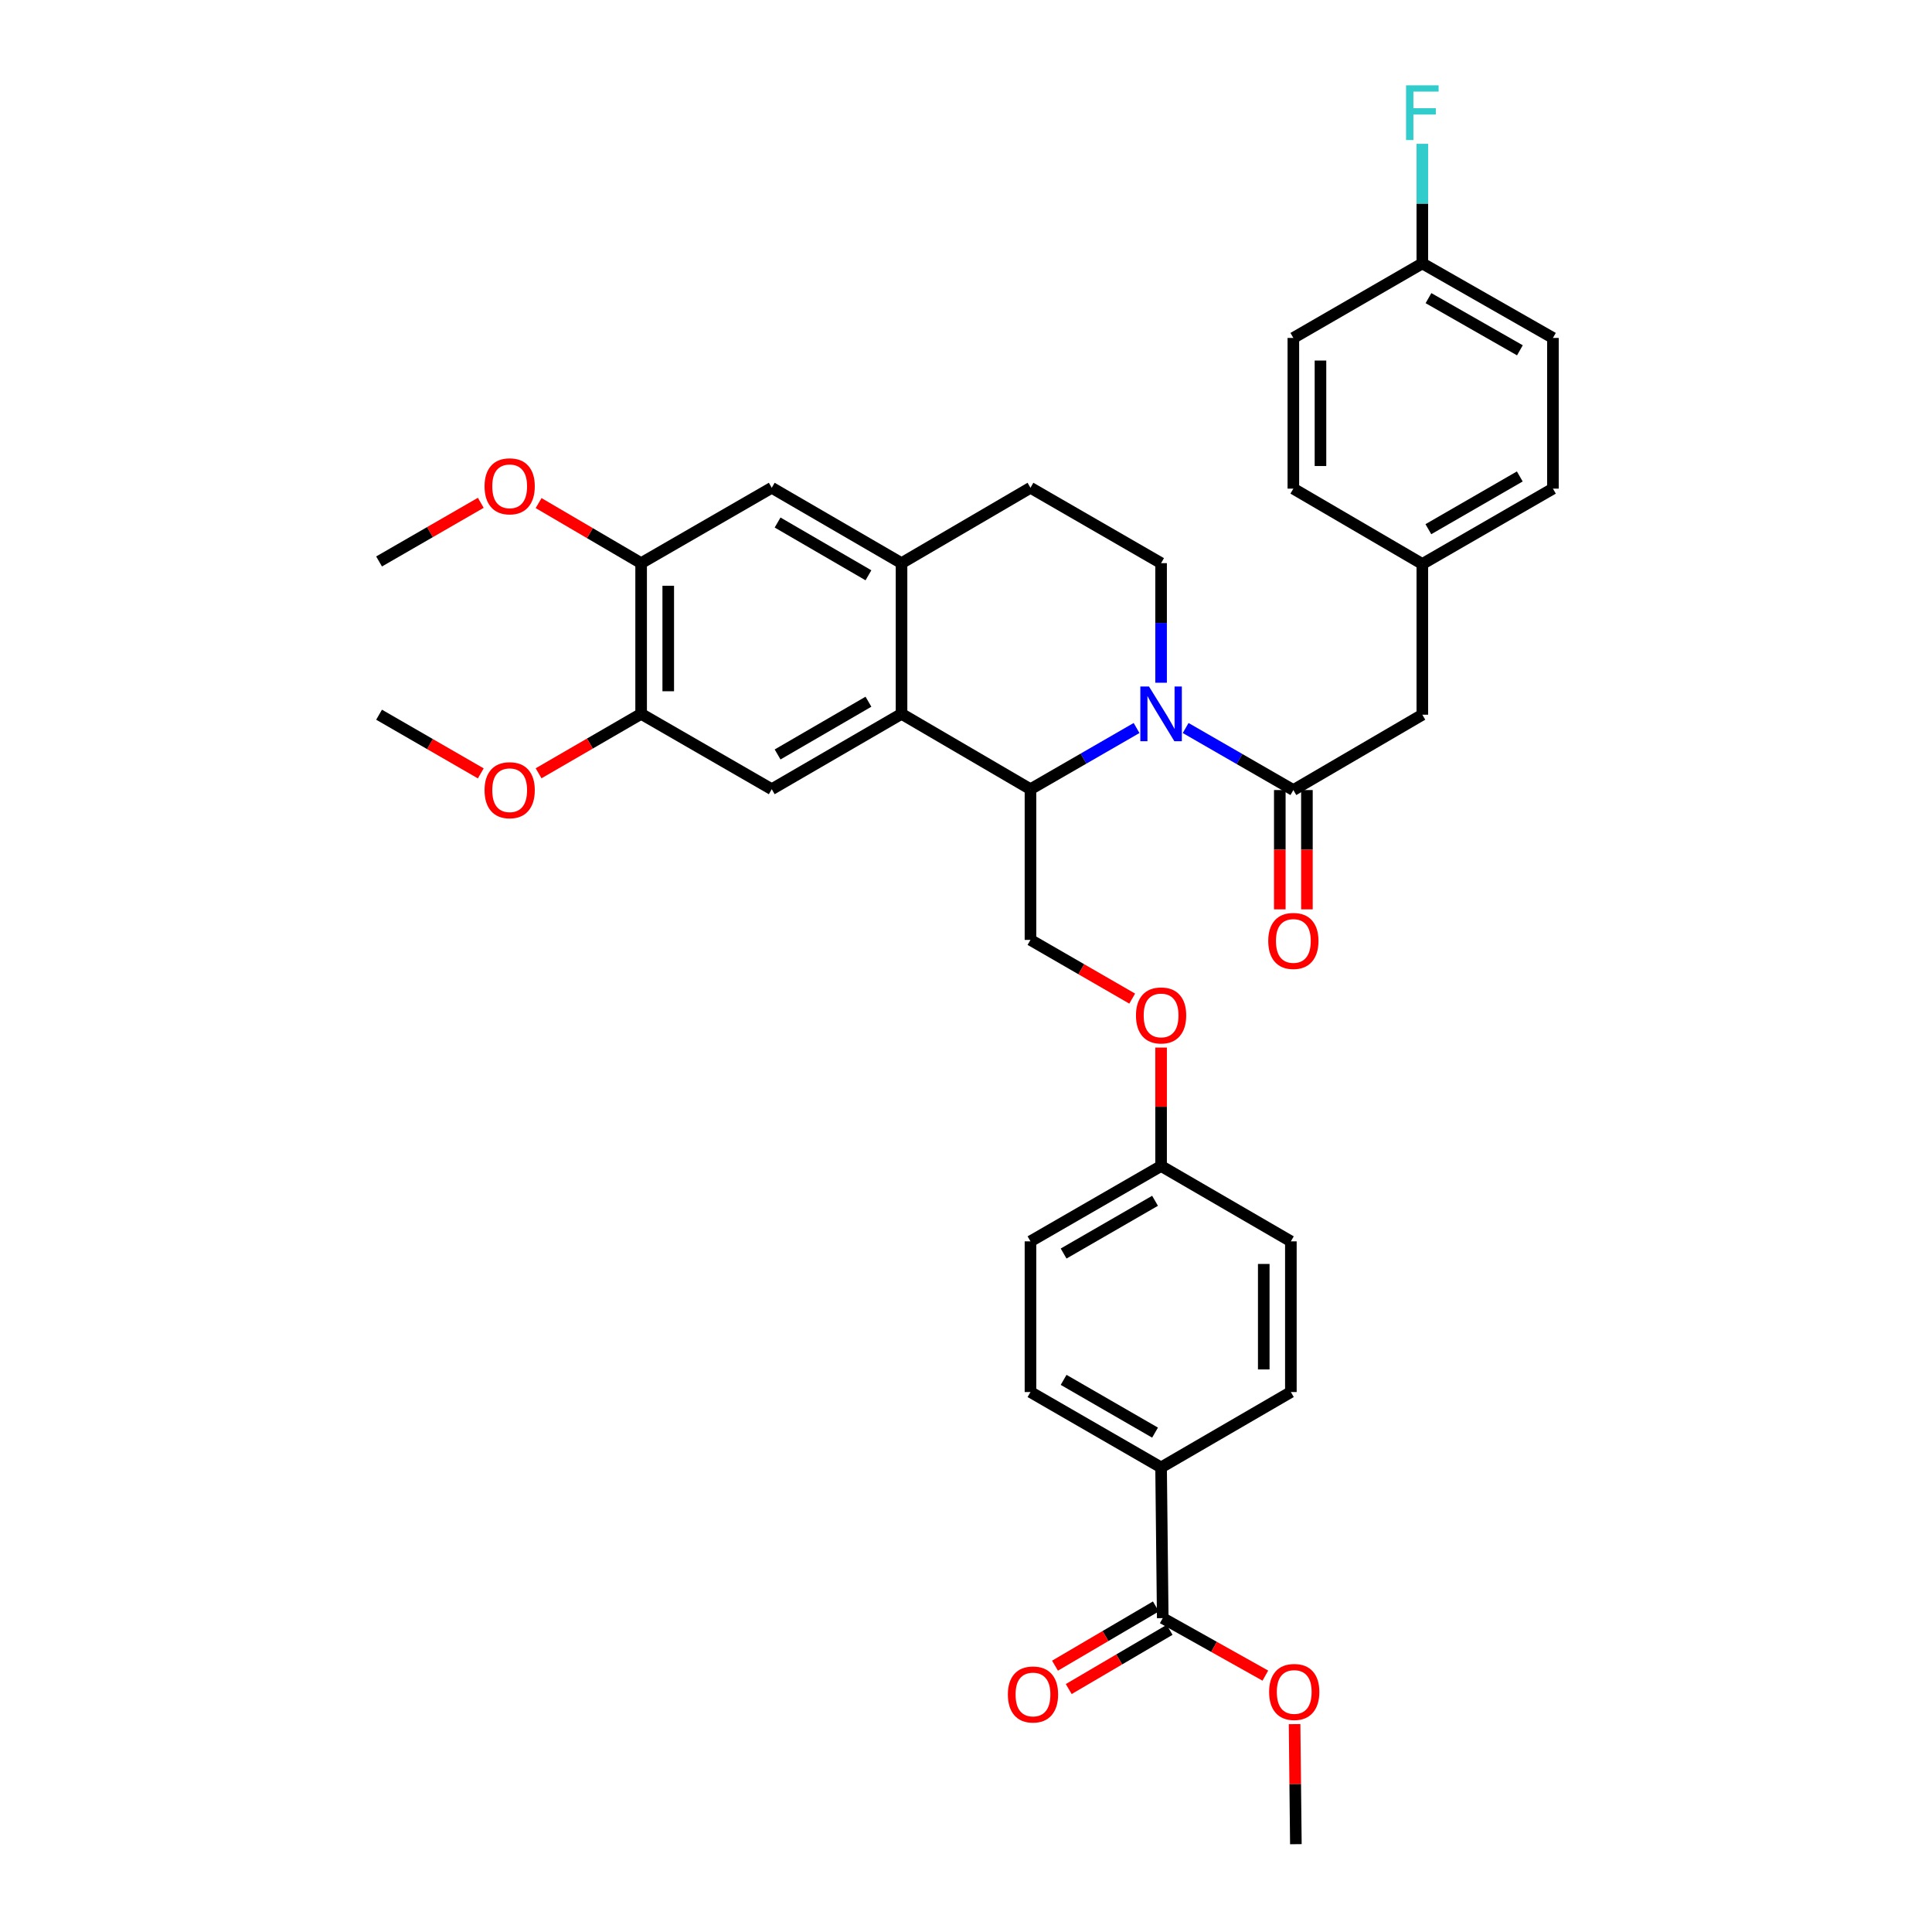 <?xml version='1.0' encoding='iso-8859-1'?>
<svg version='1.1' baseProfile='full'
              xmlns='http://www.w3.org/2000/svg'
                      xmlns:rdkit='http://www.rdkit.org/xml'
                      xmlns:xlink='http://www.w3.org/1999/xlink'
                  xml:space='preserve'
width='1000px' height='1000px' viewBox='0 0 1000 1000'>
<!-- END OF HEADER -->
<rect style='opacity:1.0;fill:#FFFFFF;stroke:none' width='1000' height='1000' x='0' y='0'> </rect>
<path class='bond-0' d='M 588.285,376.814 L 560.827,392.653' style='fill:none;fill-rule:evenodd;stroke:#0000FF;stroke-width:6px;stroke-linecap:butt;stroke-linejoin:miter;stroke-opacity:1' />
<path class='bond-0' d='M 560.827,392.653 L 533.37,408.492' style='fill:none;fill-rule:evenodd;stroke:#000000;stroke-width:6px;stroke-linecap:butt;stroke-linejoin:miter;stroke-opacity:1' />
<path class='bond-2' d='M 613.691,376.817 L 641.565,392.873' style='fill:none;fill-rule:evenodd;stroke:#0000FF;stroke-width:6px;stroke-linecap:butt;stroke-linejoin:miter;stroke-opacity:1' />
<path class='bond-2' d='M 641.565,392.873 L 669.439,408.929' style='fill:none;fill-rule:evenodd;stroke:#000000;stroke-width:6px;stroke-linecap:butt;stroke-linejoin:miter;stroke-opacity:1' />
<path class='bond-5' d='M 600.976,353.383 L 600.976,322.435' style='fill:none;fill-rule:evenodd;stroke:#0000FF;stroke-width:6px;stroke-linecap:butt;stroke-linejoin:miter;stroke-opacity:1' />
<path class='bond-5' d='M 600.976,322.435 L 600.976,291.487' style='fill:none;fill-rule:evenodd;stroke:#000000;stroke-width:6px;stroke-linecap:butt;stroke-linejoin:miter;stroke-opacity:1' />
<path class='bond-1' d='M 533.37,408.492 L 466.63,369.493' style='fill:none;fill-rule:evenodd;stroke:#000000;stroke-width:6px;stroke-linecap:butt;stroke-linejoin:miter;stroke-opacity:1' />
<path class='bond-9' d='M 533.37,408.492 L 533.37,486.491' style='fill:none;fill-rule:evenodd;stroke:#000000;stroke-width:6px;stroke-linecap:butt;stroke-linejoin:miter;stroke-opacity:1' />
<path class='bond-4' d='M 466.63,369.493 L 399.453,408.492' style='fill:none;fill-rule:evenodd;stroke:#000000;stroke-width:6px;stroke-linecap:butt;stroke-linejoin:miter;stroke-opacity:1' />
<path class='bond-4' d='M 449.507,363.206 L 402.483,390.505' style='fill:none;fill-rule:evenodd;stroke:#000000;stroke-width:6px;stroke-linecap:butt;stroke-linejoin:miter;stroke-opacity:1' />
<path class='bond-35' d='M 466.63,369.493 L 466.63,291.487' style='fill:none;fill-rule:evenodd;stroke:#000000;stroke-width:6px;stroke-linecap:butt;stroke-linejoin:miter;stroke-opacity:1' />
<path class='bond-11' d='M 669.439,408.929 L 736.195,369.93' style='fill:none;fill-rule:evenodd;stroke:#000000;stroke-width:6px;stroke-linecap:butt;stroke-linejoin:miter;stroke-opacity:1' />
<path class='bond-13' d='M 662.422,408.929 L 662.422,439.801' style='fill:none;fill-rule:evenodd;stroke:#000000;stroke-width:6px;stroke-linecap:butt;stroke-linejoin:miter;stroke-opacity:1' />
<path class='bond-13' d='M 662.422,439.801 L 662.422,470.673' style='fill:none;fill-rule:evenodd;stroke:#FF0000;stroke-width:6px;stroke-linecap:butt;stroke-linejoin:miter;stroke-opacity:1' />
<path class='bond-13' d='M 676.456,408.929 L 676.456,439.801' style='fill:none;fill-rule:evenodd;stroke:#000000;stroke-width:6px;stroke-linecap:butt;stroke-linejoin:miter;stroke-opacity:1' />
<path class='bond-13' d='M 676.456,439.801 L 676.456,470.673' style='fill:none;fill-rule:evenodd;stroke:#FF0000;stroke-width:6px;stroke-linecap:butt;stroke-linejoin:miter;stroke-opacity:1' />
<path class='bond-3' d='M 466.63,291.487 L 533.37,252.472' style='fill:none;fill-rule:evenodd;stroke:#000000;stroke-width:6px;stroke-linecap:butt;stroke-linejoin:miter;stroke-opacity:1' />
<path class='bond-8' d='M 466.63,291.487 L 399.453,252.472' style='fill:none;fill-rule:evenodd;stroke:#000000;stroke-width:6px;stroke-linecap:butt;stroke-linejoin:miter;stroke-opacity:1' />
<path class='bond-8' d='M 449.505,297.77 L 402.481,270.46' style='fill:none;fill-rule:evenodd;stroke:#000000;stroke-width:6px;stroke-linecap:butt;stroke-linejoin:miter;stroke-opacity:1' />
<path class='bond-7' d='M 399.453,408.492 L 331.848,369.493' style='fill:none;fill-rule:evenodd;stroke:#000000;stroke-width:6px;stroke-linecap:butt;stroke-linejoin:miter;stroke-opacity:1' />
<path class='bond-14' d='M 600.976,291.487 L 533.37,252.472' style='fill:none;fill-rule:evenodd;stroke:#000000;stroke-width:6px;stroke-linecap:butt;stroke-linejoin:miter;stroke-opacity:1' />
<path class='bond-6' d='M 601.833,837.547 L 600.976,759.533' style='fill:none;fill-rule:evenodd;stroke:#000000;stroke-width:6px;stroke-linecap:butt;stroke-linejoin:miter;stroke-opacity:1' />
<path class='bond-15' d='M 598.281,831.496 L 572.174,846.823' style='fill:none;fill-rule:evenodd;stroke:#000000;stroke-width:6px;stroke-linecap:butt;stroke-linejoin:miter;stroke-opacity:1' />
<path class='bond-15' d='M 572.174,846.823 L 546.067,862.149' style='fill:none;fill-rule:evenodd;stroke:#FF0000;stroke-width:6px;stroke-linecap:butt;stroke-linejoin:miter;stroke-opacity:1' />
<path class='bond-15' d='M 605.386,843.599 L 579.279,858.925' style='fill:none;fill-rule:evenodd;stroke:#000000;stroke-width:6px;stroke-linecap:butt;stroke-linejoin:miter;stroke-opacity:1' />
<path class='bond-15' d='M 579.279,858.925 L 553.172,874.252' style='fill:none;fill-rule:evenodd;stroke:#FF0000;stroke-width:6px;stroke-linecap:butt;stroke-linejoin:miter;stroke-opacity:1' />
<path class='bond-22' d='M 601.833,837.547 L 628.387,852.423' style='fill:none;fill-rule:evenodd;stroke:#000000;stroke-width:6px;stroke-linecap:butt;stroke-linejoin:miter;stroke-opacity:1' />
<path class='bond-22' d='M 628.387,852.423 L 654.941,867.298' style='fill:none;fill-rule:evenodd;stroke:#FF0000;stroke-width:6px;stroke-linecap:butt;stroke-linejoin:miter;stroke-opacity:1' />
<path class='bond-23' d='M 331.848,369.493 L 305.309,384.874' style='fill:none;fill-rule:evenodd;stroke:#000000;stroke-width:6px;stroke-linecap:butt;stroke-linejoin:miter;stroke-opacity:1' />
<path class='bond-23' d='M 305.309,384.874 L 278.771,400.255' style='fill:none;fill-rule:evenodd;stroke:#FF0000;stroke-width:6px;stroke-linecap:butt;stroke-linejoin:miter;stroke-opacity:1' />
<path class='bond-36' d='M 331.848,369.493 L 331.848,291.487' style='fill:none;fill-rule:evenodd;stroke:#000000;stroke-width:6px;stroke-linecap:butt;stroke-linejoin:miter;stroke-opacity:1' />
<path class='bond-36' d='M 345.882,357.792 L 345.882,303.187' style='fill:none;fill-rule:evenodd;stroke:#000000;stroke-width:6px;stroke-linecap:butt;stroke-linejoin:miter;stroke-opacity:1' />
<path class='bond-10' d='M 399.453,252.472 L 331.848,291.487' style='fill:none;fill-rule:evenodd;stroke:#000000;stroke-width:6px;stroke-linecap:butt;stroke-linejoin:miter;stroke-opacity:1' />
<path class='bond-16' d='M 533.37,486.491 L 559.697,501.684' style='fill:none;fill-rule:evenodd;stroke:#000000;stroke-width:6px;stroke-linecap:butt;stroke-linejoin:miter;stroke-opacity:1' />
<path class='bond-16' d='M 559.697,501.684 L 586.024,516.878' style='fill:none;fill-rule:evenodd;stroke:#FF0000;stroke-width:6px;stroke-linecap:butt;stroke-linejoin:miter;stroke-opacity:1' />
<path class='bond-24' d='M 331.848,291.487 L 305.312,275.943' style='fill:none;fill-rule:evenodd;stroke:#000000;stroke-width:6px;stroke-linecap:butt;stroke-linejoin:miter;stroke-opacity:1' />
<path class='bond-24' d='M 305.312,275.943 L 278.777,260.399' style='fill:none;fill-rule:evenodd;stroke:#FF0000;stroke-width:6px;stroke-linecap:butt;stroke-linejoin:miter;stroke-opacity:1' />
<path class='bond-19' d='M 736.195,369.93 L 736.195,291.915' style='fill:none;fill-rule:evenodd;stroke:#000000;stroke-width:6px;stroke-linecap:butt;stroke-linejoin:miter;stroke-opacity:1' />
<path class='bond-12' d='M 600.976,759.533 L 533.37,720.518' style='fill:none;fill-rule:evenodd;stroke:#000000;stroke-width:6px;stroke-linecap:butt;stroke-linejoin:miter;stroke-opacity:1' />
<path class='bond-12' d='M 597.85,741.526 L 550.526,714.215' style='fill:none;fill-rule:evenodd;stroke:#000000;stroke-width:6px;stroke-linecap:butt;stroke-linejoin:miter;stroke-opacity:1' />
<path class='bond-38' d='M 600.976,759.533 L 668.152,720.518' style='fill:none;fill-rule:evenodd;stroke:#000000;stroke-width:6px;stroke-linecap:butt;stroke-linejoin:miter;stroke-opacity:1' />
<path class='bond-20' d='M 600.976,542.216 L 600.976,572.868' style='fill:none;fill-rule:evenodd;stroke:#FF0000;stroke-width:6px;stroke-linecap:butt;stroke-linejoin:miter;stroke-opacity:1' />
<path class='bond-20' d='M 600.976,572.868 L 600.976,603.52' style='fill:none;fill-rule:evenodd;stroke:#000000;stroke-width:6px;stroke-linecap:butt;stroke-linejoin:miter;stroke-opacity:1' />
<path class='bond-17' d='M 668.152,720.518 L 668.152,642.52' style='fill:none;fill-rule:evenodd;stroke:#000000;stroke-width:6px;stroke-linecap:butt;stroke-linejoin:miter;stroke-opacity:1' />
<path class='bond-17' d='M 654.118,708.818 L 654.118,654.219' style='fill:none;fill-rule:evenodd;stroke:#000000;stroke-width:6px;stroke-linecap:butt;stroke-linejoin:miter;stroke-opacity:1' />
<path class='bond-18' d='M 533.37,720.518 L 533.37,642.52' style='fill:none;fill-rule:evenodd;stroke:#000000;stroke-width:6px;stroke-linecap:butt;stroke-linejoin:miter;stroke-opacity:1' />
<path class='bond-28' d='M 736.195,291.915 L 669.439,252.916' style='fill:none;fill-rule:evenodd;stroke:#000000;stroke-width:6px;stroke-linecap:butt;stroke-linejoin:miter;stroke-opacity:1' />
<path class='bond-29' d='M 736.195,291.915 L 803.793,252.916' style='fill:none;fill-rule:evenodd;stroke:#000000;stroke-width:6px;stroke-linecap:butt;stroke-linejoin:miter;stroke-opacity:1' />
<path class='bond-29' d='M 739.321,273.909 L 786.64,246.61' style='fill:none;fill-rule:evenodd;stroke:#000000;stroke-width:6px;stroke-linecap:butt;stroke-linejoin:miter;stroke-opacity:1' />
<path class='bond-25' d='M 600.976,603.52 L 668.152,642.52' style='fill:none;fill-rule:evenodd;stroke:#000000;stroke-width:6px;stroke-linecap:butt;stroke-linejoin:miter;stroke-opacity:1' />
<path class='bond-26' d='M 600.976,603.52 L 533.37,642.52' style='fill:none;fill-rule:evenodd;stroke:#000000;stroke-width:6px;stroke-linecap:butt;stroke-linejoin:miter;stroke-opacity:1' />
<path class='bond-26' d='M 597.848,621.527 L 550.524,648.826' style='fill:none;fill-rule:evenodd;stroke:#000000;stroke-width:6px;stroke-linecap:butt;stroke-linejoin:miter;stroke-opacity:1' />
<path class='bond-21' d='M 736.195,136.339 L 803.793,174.917' style='fill:none;fill-rule:evenodd;stroke:#000000;stroke-width:6px;stroke-linecap:butt;stroke-linejoin:miter;stroke-opacity:1' />
<path class='bond-21' d='M 739.378,154.315 L 786.697,181.319' style='fill:none;fill-rule:evenodd;stroke:#000000;stroke-width:6px;stroke-linecap:butt;stroke-linejoin:miter;stroke-opacity:1' />
<path class='bond-27' d='M 736.195,136.339 L 736.195,105.387' style='fill:none;fill-rule:evenodd;stroke:#000000;stroke-width:6px;stroke-linecap:butt;stroke-linejoin:miter;stroke-opacity:1' />
<path class='bond-27' d='M 736.195,105.387 L 736.195,74.435' style='fill:none;fill-rule:evenodd;stroke:#33CCCC;stroke-width:6px;stroke-linecap:butt;stroke-linejoin:miter;stroke-opacity:1' />
<path class='bond-37' d='M 736.195,136.339 L 669.439,174.917' style='fill:none;fill-rule:evenodd;stroke:#000000;stroke-width:6px;stroke-linecap:butt;stroke-linejoin:miter;stroke-opacity:1' />
<path class='bond-32' d='M 670.071,892.405 L 670.406,923.475' style='fill:none;fill-rule:evenodd;stroke:#FF0000;stroke-width:6px;stroke-linecap:butt;stroke-linejoin:miter;stroke-opacity:1' />
<path class='bond-32' d='M 670.406,923.475 L 670.741,954.545' style='fill:none;fill-rule:evenodd;stroke:#000000;stroke-width:6px;stroke-linecap:butt;stroke-linejoin:miter;stroke-opacity:1' />
<path class='bond-33' d='M 248.854,400.303 L 222.531,385.116' style='fill:none;fill-rule:evenodd;stroke:#FF0000;stroke-width:6px;stroke-linecap:butt;stroke-linejoin:miter;stroke-opacity:1' />
<path class='bond-33' d='M 222.531,385.116 L 196.207,369.93' style='fill:none;fill-rule:evenodd;stroke:#000000;stroke-width:6px;stroke-linecap:butt;stroke-linejoin:miter;stroke-opacity:1' />
<path class='bond-34' d='M 248.854,260.252 L 222.531,275.432' style='fill:none;fill-rule:evenodd;stroke:#FF0000;stroke-width:6px;stroke-linecap:butt;stroke-linejoin:miter;stroke-opacity:1' />
<path class='bond-34' d='M 222.531,275.432 L 196.207,290.613' style='fill:none;fill-rule:evenodd;stroke:#000000;stroke-width:6px;stroke-linecap:butt;stroke-linejoin:miter;stroke-opacity:1' />
<path class='bond-30' d='M 669.439,252.916 L 669.439,174.917' style='fill:none;fill-rule:evenodd;stroke:#000000;stroke-width:6px;stroke-linecap:butt;stroke-linejoin:miter;stroke-opacity:1' />
<path class='bond-30' d='M 683.473,241.216 L 683.473,186.617' style='fill:none;fill-rule:evenodd;stroke:#000000;stroke-width:6px;stroke-linecap:butt;stroke-linejoin:miter;stroke-opacity:1' />
<path class='bond-31' d='M 803.793,252.916 L 803.793,174.917' style='fill:none;fill-rule:evenodd;stroke:#000000;stroke-width:6px;stroke-linecap:butt;stroke-linejoin:miter;stroke-opacity:1' />
<path  class='atom-0' d='M 594.716 355.333
L 603.996 370.333
Q 604.916 371.813, 606.396 374.493
Q 607.876 377.173, 607.956 377.333
L 607.956 355.333
L 611.716 355.333
L 611.716 383.653
L 607.836 383.653
L 597.876 367.253
Q 596.716 365.333, 595.476 363.133
Q 594.276 360.933, 593.916 360.253
L 593.916 383.653
L 590.236 383.653
L 590.236 355.333
L 594.716 355.333
' fill='#0000FF'/>
<path  class='atom-14' d='M 656.439 487.023
Q 656.439 480.223, 659.799 476.423
Q 663.159 472.623, 669.439 472.623
Q 675.719 472.623, 679.079 476.423
Q 682.439 480.223, 682.439 487.023
Q 682.439 493.903, 679.039 497.823
Q 675.639 501.703, 669.439 501.703
Q 663.199 501.703, 659.799 497.823
Q 656.439 493.943, 656.439 487.023
M 669.439 498.503
Q 673.759 498.503, 676.079 495.623
Q 678.439 492.703, 678.439 487.023
Q 678.439 481.463, 676.079 478.663
Q 673.759 475.823, 669.439 475.823
Q 665.119 475.823, 662.759 478.623
Q 660.439 481.423, 660.439 487.023
Q 660.439 492.743, 662.759 495.623
Q 665.119 498.503, 669.439 498.503
' fill='#FF0000'/>
<path  class='atom-16' d='M 521.672 877.056
Q 521.672 870.256, 525.032 866.456
Q 528.392 862.656, 534.672 862.656
Q 540.952 862.656, 544.312 866.456
Q 547.672 870.256, 547.672 877.056
Q 547.672 883.936, 544.272 887.856
Q 540.872 891.736, 534.672 891.736
Q 528.432 891.736, 525.032 887.856
Q 521.672 883.976, 521.672 877.056
M 534.672 888.536
Q 538.992 888.536, 541.312 885.656
Q 543.672 882.736, 543.672 877.056
Q 543.672 871.496, 541.312 868.696
Q 538.992 865.856, 534.672 865.856
Q 530.352 865.856, 527.992 868.656
Q 525.672 871.456, 525.672 877.056
Q 525.672 882.776, 527.992 885.656
Q 530.352 888.536, 534.672 888.536
' fill='#FF0000'/>
<path  class='atom-17' d='M 587.976 525.586
Q 587.976 518.786, 591.336 514.986
Q 594.696 511.186, 600.976 511.186
Q 607.256 511.186, 610.616 514.986
Q 613.976 518.786, 613.976 525.586
Q 613.976 532.466, 610.576 536.386
Q 607.176 540.266, 600.976 540.266
Q 594.736 540.266, 591.336 536.386
Q 587.976 532.506, 587.976 525.586
M 600.976 537.066
Q 605.296 537.066, 607.616 534.186
Q 609.976 531.266, 609.976 525.586
Q 609.976 520.026, 607.616 517.226
Q 605.296 514.386, 600.976 514.386
Q 596.656 514.386, 594.296 517.186
Q 591.976 519.986, 591.976 525.586
Q 591.976 531.306, 594.296 534.186
Q 596.656 537.066, 600.976 537.066
' fill='#FF0000'/>
<path  class='atom-23' d='M 656.891 875.754
Q 656.891 868.954, 660.251 865.154
Q 663.611 861.354, 669.891 861.354
Q 676.171 861.354, 679.531 865.154
Q 682.891 868.954, 682.891 875.754
Q 682.891 882.634, 679.491 886.554
Q 676.091 890.434, 669.891 890.434
Q 663.651 890.434, 660.251 886.554
Q 656.891 882.674, 656.891 875.754
M 669.891 887.234
Q 674.211 887.234, 676.531 884.354
Q 678.891 881.434, 678.891 875.754
Q 678.891 870.194, 676.531 867.394
Q 674.211 864.554, 669.891 864.554
Q 665.571 864.554, 663.211 867.354
Q 660.891 870.154, 660.891 875.754
Q 660.891 881.474, 663.211 884.354
Q 665.571 887.234, 669.891 887.234
' fill='#FF0000'/>
<path  class='atom-24' d='M 250.805 409.009
Q 250.805 402.209, 254.165 398.409
Q 257.525 394.609, 263.805 394.609
Q 270.085 394.609, 273.445 398.409
Q 276.805 402.209, 276.805 409.009
Q 276.805 415.889, 273.405 419.809
Q 270.005 423.689, 263.805 423.689
Q 257.565 423.689, 254.165 419.809
Q 250.805 415.929, 250.805 409.009
M 263.805 420.489
Q 268.125 420.489, 270.445 417.609
Q 272.805 414.689, 272.805 409.009
Q 272.805 403.449, 270.445 400.649
Q 268.125 397.809, 263.805 397.809
Q 259.485 397.809, 257.125 400.609
Q 254.805 403.409, 254.805 409.009
Q 254.805 414.729, 257.125 417.609
Q 259.485 420.489, 263.805 420.489
' fill='#FF0000'/>
<path  class='atom-25' d='M 250.805 251.71
Q 250.805 244.91, 254.165 241.11
Q 257.525 237.31, 263.805 237.31
Q 270.085 237.31, 273.445 241.11
Q 276.805 244.91, 276.805 251.71
Q 276.805 258.59, 273.405 262.51
Q 270.005 266.39, 263.805 266.39
Q 257.565 266.39, 254.165 262.51
Q 250.805 258.63, 250.805 251.71
M 263.805 263.19
Q 268.125 263.19, 270.445 260.31
Q 272.805 257.39, 272.805 251.71
Q 272.805 246.15, 270.445 243.35
Q 268.125 240.51, 263.805 240.51
Q 259.485 240.51, 257.125 243.31
Q 254.805 246.11, 254.805 251.71
Q 254.805 257.43, 257.125 260.31
Q 259.485 263.19, 263.805 263.19
' fill='#FF0000'/>
<path  class='atom-28' d='M 727.775 44.165
L 744.615 44.165
L 744.615 47.405
L 731.575 47.405
L 731.575 56.005
L 743.175 56.005
L 743.175 59.285
L 731.575 59.285
L 731.575 72.485
L 727.775 72.485
L 727.775 44.165
' fill='#33CCCC'/>
</svg>

